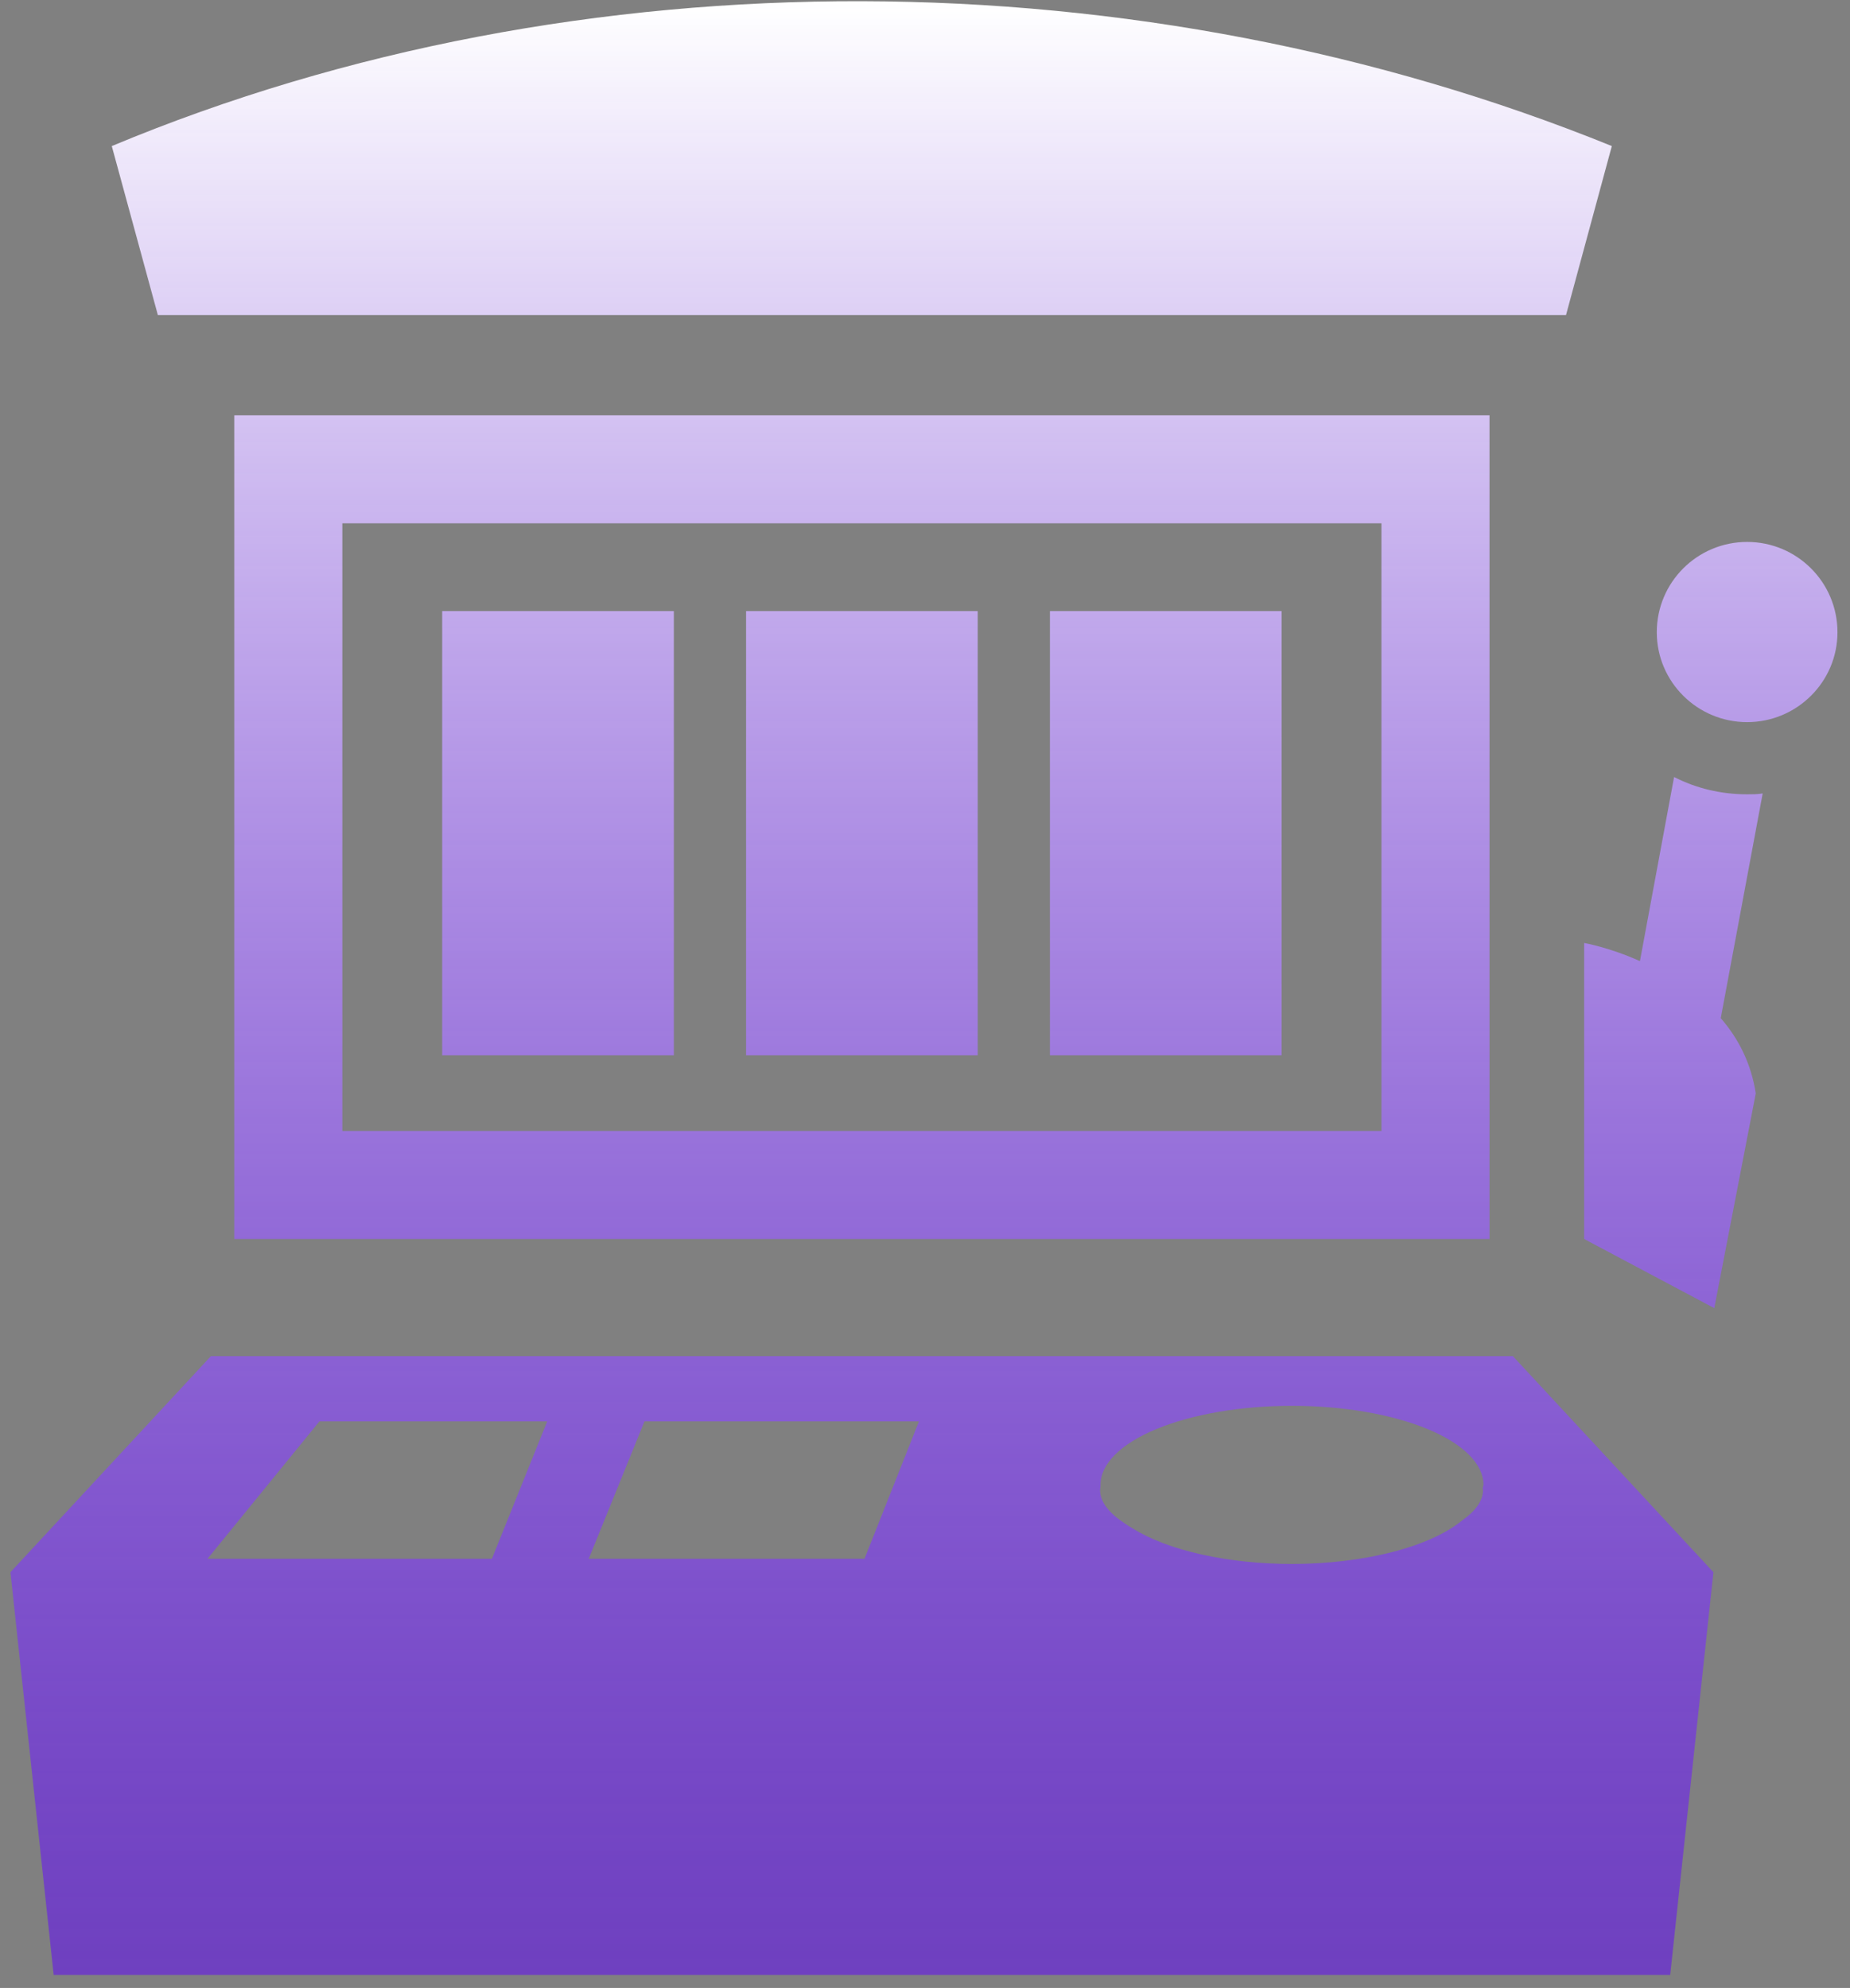 <svg xmlns="http://www.w3.org/2000/svg" width="107" height="115" viewBox="0 0 107 115" fill="none"><rect x="0" y="0" width="107" height="115" fill="#808080" stroke="none"/><path d="M49.85 0.07C34.925 0.033 20.025 2.788 6.465 8.45L9.13 18.225H90.575L93.225 8.45C79.65 2.938 64.75 0.108 49.85 0.07ZM13.55 24.025V71.675H86.15V24.025H13.55ZM19.8 30.275H79.9V65.425H19.8V30.275ZM101.05 31.35C98.175 31.35 95.825 33.675 95.825 36.575C95.825 39.45 98.175 41.775 101.05 41.775C103.925 41.775 106.275 39.45 106.275 36.575C106.275 33.675 103.925 31.35 101.05 31.35ZM25.575 35.35V61.05H38.975V35.35H25.575ZM43.15 35.35V61.05H56.55V35.35H43.15ZM60.725 35.35V61.05H74.125V35.35H60.725ZM96.825 44.95L94.85 55.6C93.075 54.8 91.625 54.55 91.625 54.55V71.675L99.15 75.675L101.55 63.25C101.275 61.475 100.525 60.05 99.525 58.9L101.95 45.9C101.65 45.95 101.35 45.95 101.05 45.95C99.525 45.95 98.1 45.6 96.825 44.95ZM12.2 78.45L0.605 90.95L3.105 114.25H96.6L99.1 90.95L87.5 78.45H12.2ZM74.725 81.325C76.179 81.325 77.619 81.443 78.963 81.673C80.306 81.903 81.527 82.239 82.556 82.664C83.584 83.089 84.4 83.594 84.957 84.149C85.513 84.704 85.8 85.299 85.8 85.9C85.787 85.967 85.77 86.034 85.75 86.1C85.775 86.15 85.775 86.175 85.775 86.2C85.775 86.825 85.325 87.425 84.575 87.95C83.658 88.706 82.252 89.342 80.513 89.788C78.775 90.234 76.771 90.472 74.725 90.475C72.902 90.473 71.108 90.285 69.503 89.927C67.898 89.569 66.531 89.053 65.525 88.425C65.357 88.328 65.199 88.228 65.05 88.125C64.175 87.55 63.625 86.9 63.625 86.2C63.625 86.125 63.65 86.025 63.65 85.95C63.65 85.933 63.65 85.917 63.65 85.9C63.65 85.299 63.937 84.704 64.493 84.149C65.05 83.594 65.866 83.089 66.894 82.664C67.922 82.239 69.144 81.903 70.487 81.673C71.831 81.443 73.271 81.325 74.725 81.325ZM18.475 82.225H31.65L28.45 90.175H12L18.475 82.225ZM37.275 82.225H53.15L50 90.175H34.05L37.275 82.225Z" fill="url(#paint0_linear_15_115)"></path><defs><linearGradient id="paint0_linear_15_115" x1="53.44" y1="0.07" x2="53.44" y2="114.25" gradientUnits="userSpaceOnUse"><stop stop-color="white"></stop><stop offset="1" stop-color="#5D00FF" stop-opacity="0.5"></stop></linearGradient></defs></svg>